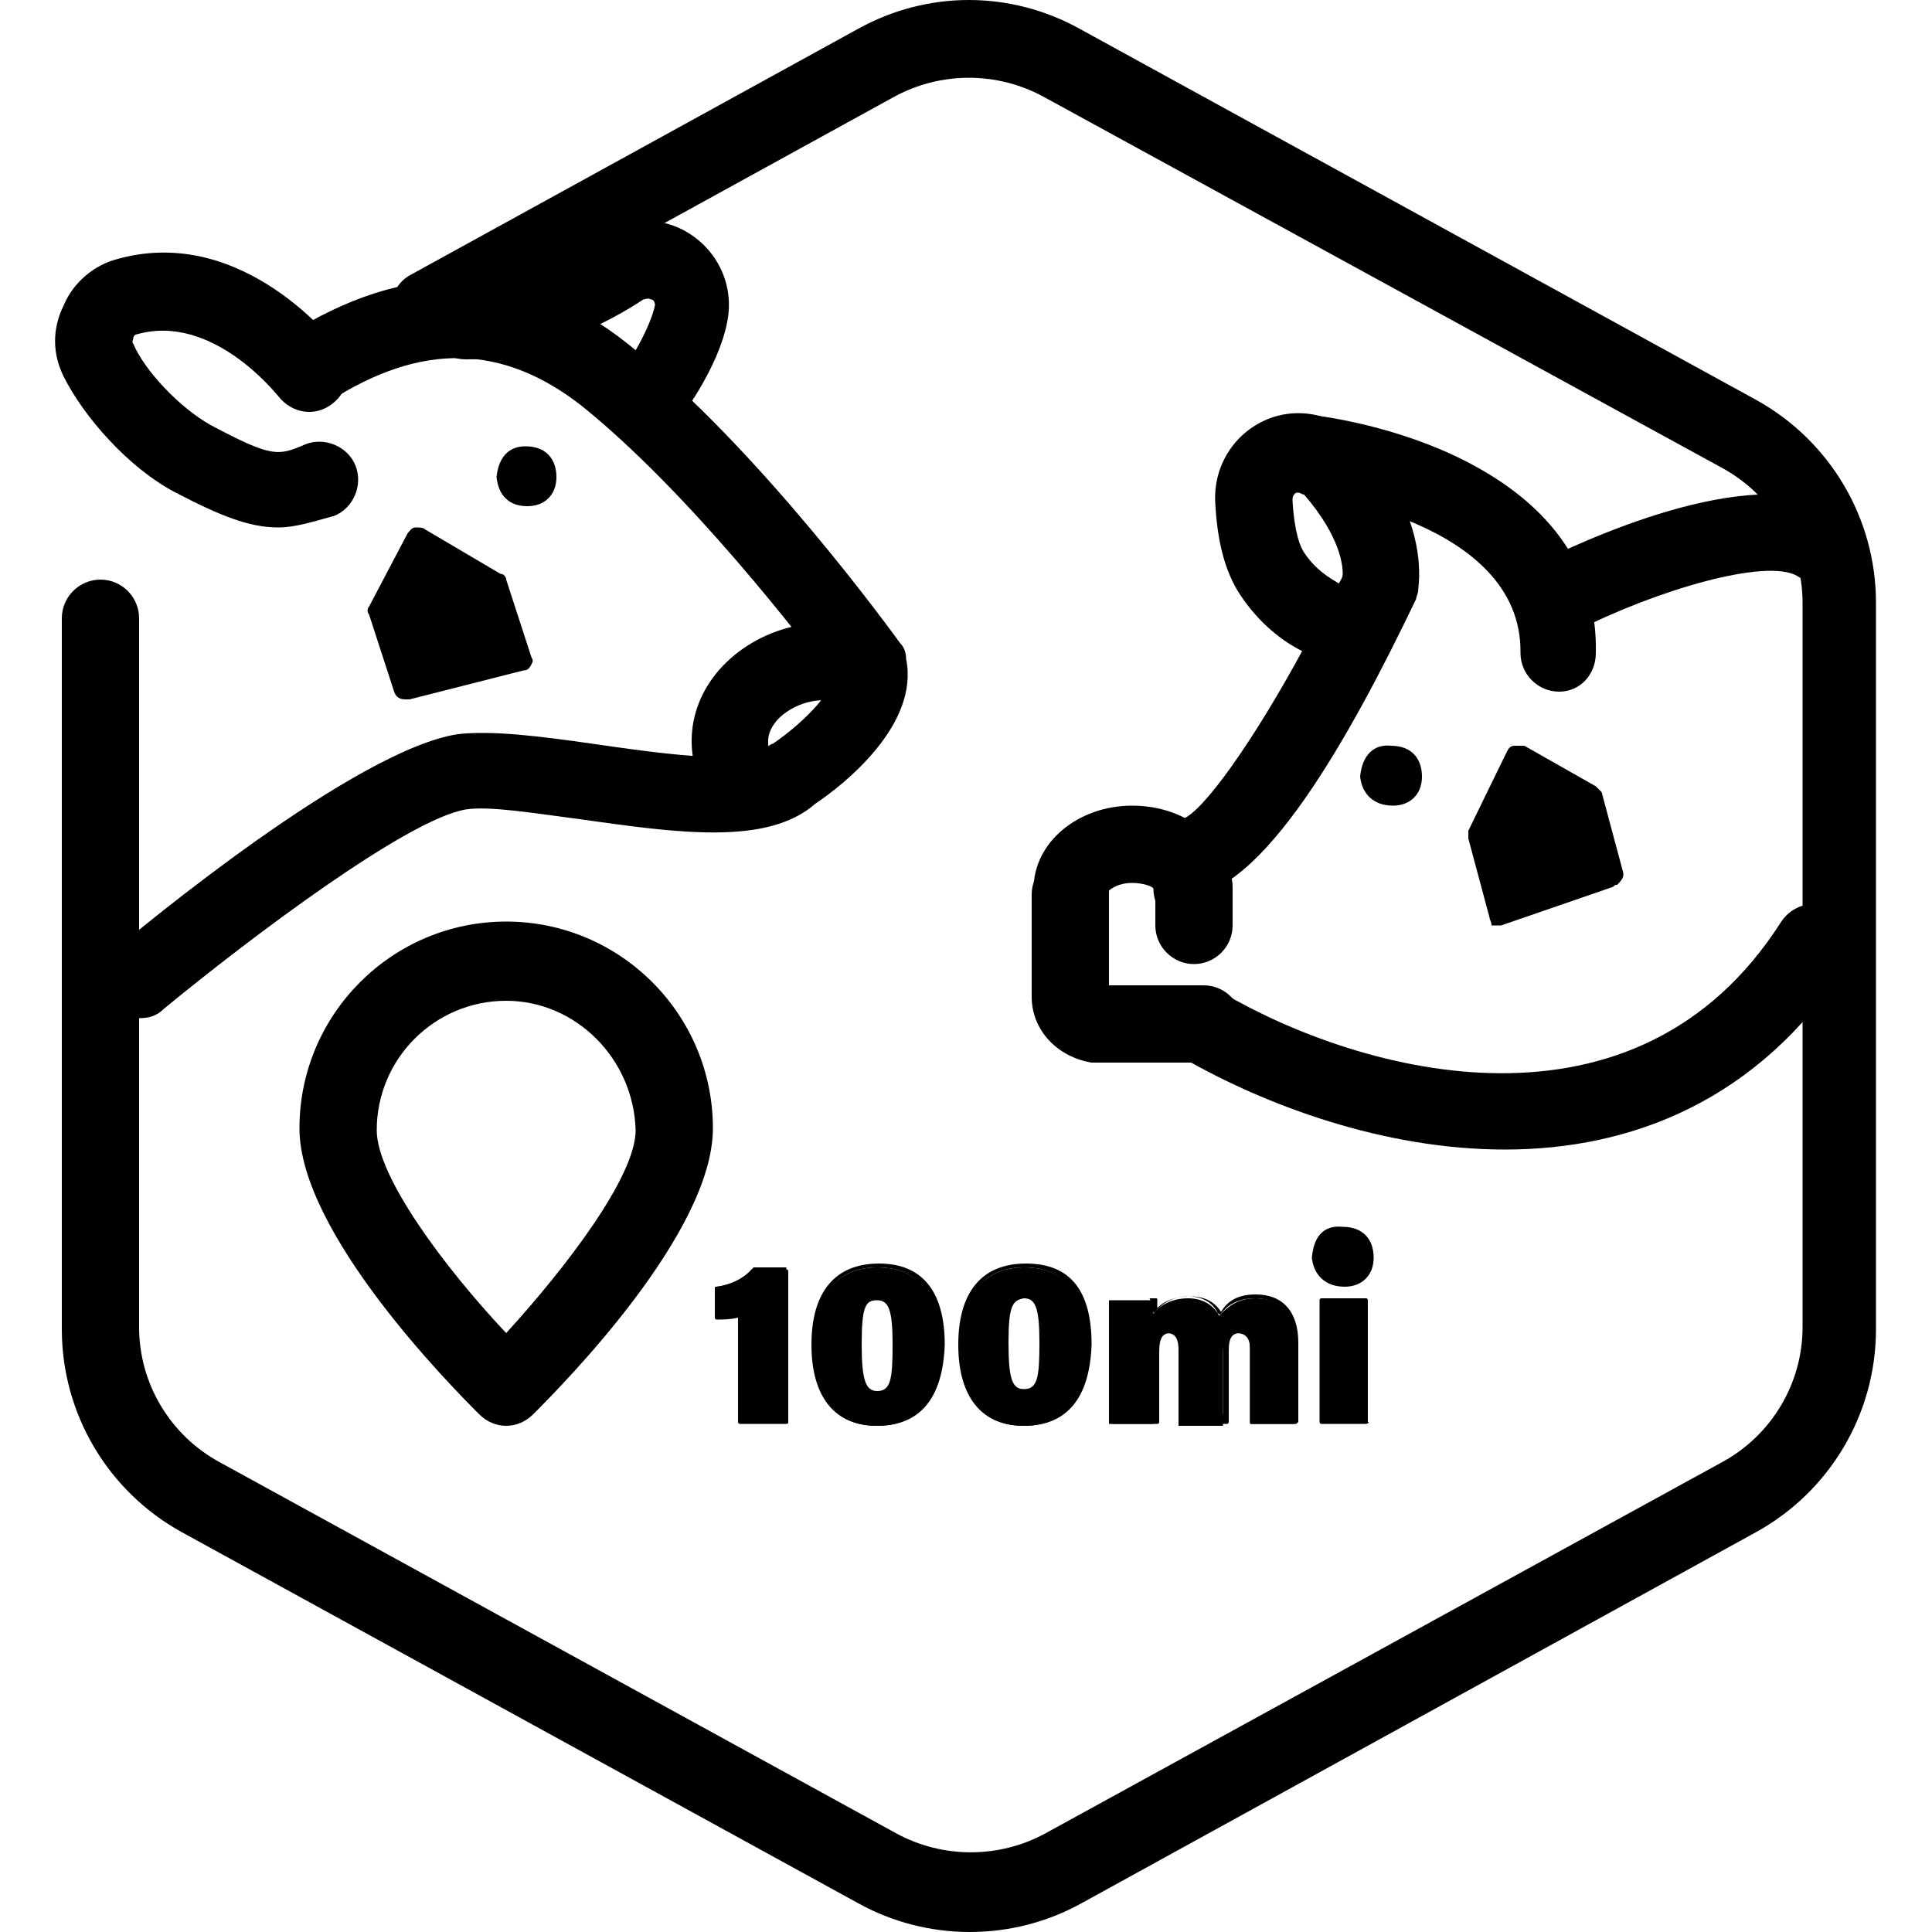 <svg xmlns="http://www.w3.org/2000/svg" xmlns:xlink="http://www.w3.org/1999/xlink" id="Layer_1" x="0px" y="0px" viewBox="0 0 100 100" style="enable-background:new 0 0 100 100;" xml:space="preserve"><g>	<g id="TopLeft_Gap_Hexagon">		<g>			<path d="M50.2,100c-2,0-4-0.5-5.8-1.5l-35-19.2c-3.8-2.1-6.2-6.1-6.2-10.5V32c0-1.1,0.9-2,2-2s2,0.9,2,2v36.7     c0,2.9,1.6,5.6,4.2,7l35,19.2c2.4,1.3,5.3,1.3,7.7,0l35-19.2c2.6-1.4,4.2-4.1,4.2-7V31.2c0-2.9-1.6-5.6-4.2-7L54,5     c-2.4-1.3-5.3-1.3-7.7,0L23.2,17.7c-1,0.5-2.2,0.2-2.7-0.8c-0.5-1-0.2-2.2,0.8-2.7L44.4,1.5c3.6-2,7.9-2,11.5,0l35,19.2     c3.8,2.1,6.2,6.1,6.2,10.5v37.6c0,4.4-2.4,8.4-6.2,10.5L56,98.5C54.2,99.5,52.2,100,50.2,100z"></path>		</g>	</g>	<g id="Your_Icon">		<g>			<g>				<path d="M27.5,34l-1.3-4c0-0.1-0.1-0.3-0.3-0.3l-3.9-2.3c-0.1-0.1-0.3-0.1-0.5-0.1c-0.2,0-0.3,0.2-0.4,0.3l-2,3.8      c-0.1,0.1-0.1,0.3,0,0.4l1.3,4c0.1,0.3,0.3,0.4,0.6,0.4c0,0,0.1,0,0.2,0l5.9-1.5c0.2,0,0.3-0.1,0.4-0.3S27.6,34.2,27.5,34      L27.5,34z"></path>			</g>			<g>				<path d="M7.2,52.7c-0.6,0-1.1-0.2-1.5-0.7c-0.7-0.8-0.6-2.1,0.2-2.8C7.2,48.1,18.4,38.8,23.7,38c1.8-0.2,4.2,0.1,7,0.5      c2.8,0.4,8,1.2,9,0.2c0.1-0.1,0.2-0.2,0.3-0.2c1.6-1.1,2.9-2.5,3.1-3.3c-1.5-2-7.4-9.7-13-14.2c-4.1-3.2-8.3-3.3-13.1-0.2      c-0.9,0.6-2.2,0.3-2.8-0.6c-0.6-0.9-0.3-2.2,0.6-2.8c6.2-4,12.3-3.9,17.7,0.4c6.9,5.5,13.8,15.1,14.1,15.5      c0.2,0.2,0.3,0.5,0.3,0.8c0.7,3.4-3.2,6.5-4.7,7.5c-2.5,2.2-7.2,1.5-12.2,0.8c-2.3-0.3-4.7-0.7-5.9-0.5      C21.1,42.4,13,48.5,8.5,52.2C8.1,52.6,7.7,52.7,7.2,52.7z"></path>			</g>			<g>				<path d="M38.7,42.9c-0.6,0-1.2-0.3-1.6-0.8c-1.8-2.5-1.7-5.3,0.1-7.4c2-2.3,5.5-3.1,8-1.9c1,0.5,1.4,1.7,0.9,2.7      c-0.5,1-1.7,1.4-2.7,0.9c-0.9-0.4-2.4,0-3.2,0.9c-0.4,0.5-0.8,1.2,0.1,2.5c0.6,0.9,0.4,2.1-0.5,2.8      C39.6,42.8,39.1,42.9,38.7,42.9z"></path>			</g>			<g>				<path d="M33.3,23c-0.5,0-0.9-0.2-1.3-0.5c-0.8-0.7-1-2-0.2-2.8c0.9-1,1.9-2.9,2.1-3.9c0-0.2-0.1-0.3-0.2-0.3      c-0.2-0.1-0.3,0-0.4,0c-1.8,1.2-5.5,3.1-9.2,3.1c-1.1,0-2-0.9-2-2s0.9-2,2-2c2.7,0,5.6-1.5,7-2.5c1.4-0.9,3.2-0.9,4.6,0      c1.4,0.9,2.2,2.5,2,4.2c-0.3,2.3-2.1,4.9-3,6C34.4,22.7,33.9,23,33.3,23z"></path>			</g>			<g>				<path d="M14.4,27.3c-1.5,0-3-0.6-5.3-1.8c-2.5-1.3-4.8-4-5.8-6c-0.6-1.2-0.6-2.5,0-3.7c0.5-1.2,1.6-2.1,2.8-2.4      c6.5-1.8,11.3,4.4,11.5,4.7c0.7,0.9,0.5,2.1-0.4,2.8c-0.9,0.7-2.1,0.5-2.8-0.4c-0.1-0.1-3.4-4.3-7.3-3.2c-0.1,0-0.2,0.1-0.2,0.2      c0,0.1-0.1,0.2,0,0.3c0.6,1.4,2.4,3.3,4,4.2c3.2,1.7,3.5,1.6,4.9,1c1-0.4,2.2,0.1,2.6,1.1c0.4,1-0.1,2.2-1.1,2.6      C16.2,27,15.3,27.3,14.4,27.3z"></path>			</g>		</g>		<g>			<path d="M61.8,49.9c-1.1,0-2-0.9-2-2v-2c0-1.1,0.9-2,2-2s2,0.9,2,2v2C63.8,49,62.9,49.9,61.8,49.9z"></path>		</g>		<g>			<path d="M62.3,55h-5.4c-0.1,0-0.3,0-0.4,0c-1.8-0.3-3.1-1.7-3.1-3.4v-5.3c0-1.1,0.9-2,2-2s2,0.9,2,2V51h4.9c1.1,0,2,0.9,2,2     S63.4,55,62.3,55z"></path>		</g>		<g>			<path d="M61.3,46.4c-1.1,0-2-0.9-2-2c0-1.1,0.8-1.9,1.9-2c1.1-0.4,3.7-4.1,6.2-8.7c-1-0.5-2.2-1.4-3.2-2.9     c-0.8-1.2-1.2-2.8-1.3-4.8c-0.1-1.9,1-3.6,2.7-4.3c1.7-0.7,3.7-0.2,4.9,1.2c3.6,4.1,2.9,7.4,2.9,7.7c0,0.1-0.1,0.3-0.1,0.4     C69.9,38.1,65.3,46.4,61.3,46.4z M61.2,42.4L61.2,42.4L61.2,42.4z M61.3,42.4L61.3,42.4L61.3,42.4z M67.2,25.5c0,0-0.1,0-0.1,0     c-0.2,0.1-0.2,0.3-0.2,0.4c0.1,1.7,0.4,2.4,0.6,2.7c0.6,0.9,1.3,1.3,1.8,1.6c0.1-0.2,0.2-0.3,0.2-0.5c0-0.4-0.1-1.9-2-4.1     C67.4,25.6,67.3,25.5,67.2,25.5z"></path>		</g>		<g>			<path d="M80.7,35.8C80.7,35.8,80.6,35.8,80.7,35.8c-1.1,0-2-0.9-2-2c0.1-6.9-10.9-8.2-11.1-8.3c-1.1-0.1-1.9-1.1-1.8-2.2     c0.1-1.1,1.1-1.9,2.2-1.8c0.1,0,3.6,0.4,7.1,2c5,2.3,7.6,5.8,7.5,10.3C82.6,34.9,81.8,35.8,80.7,35.8z"></path>		</g>		<g>			<path d="M80.6,32.9c-0.7,0-1.4-0.4-1.8-1.1c-0.5-1-0.1-2.2,0.9-2.7c1.8-0.9,11-5.3,15.3-2.7c1,0.6,1.3,1.8,0.7,2.7     c-0.6,1-1.8,1.3-2.7,0.7c-1.6-0.9-7.2,0.7-11.5,2.9C81.2,32.8,80.9,32.9,80.6,32.9z"></path>		</g>		<g>			<path d="M77.1,47.5L76,43.4c0-0.1,0-0.3,0-0.4l2-4.1c0.1-0.2,0.2-0.3,0.4-0.3s0.3,0,0.5,0l3.7,2.1c0.1,0.1,0.2,0.2,0.3,0.3     l1.1,4.1c0.1,0.3-0.1,0.5-0.3,0.7c-0.1,0-0.1,0-0.2,0.1l-5.8,2c-0.2,0-0.3,0-0.5,0C77.2,47.7,77.1,47.6,77.1,47.5L77.1,47.5z"></path>		</g>		<g>			<path d="M77.9,59.5c-6.3,0-12.4-2.3-16.6-4.7c-1-0.6-1.3-1.8-0.7-2.7c0.6-1,1.8-1.3,2.7-0.7c7.2,4.2,21.4,8.1,28.9-3.7     c0.6-0.9,1.8-1.2,2.8-0.6c0.9,0.6,1.2,1.8,0.6,2.8C91,57,84.4,59.5,77.9,59.5z"></path>		</g>		<g>			<path d="M55.5,48c-1.1,0-2-0.9-2-2c0-2.4,2.3-4.3,5.1-4.3c2.9,0,5.1,1.9,5.1,4.3c0,1.1-0.9,2-2,2s-2-0.9-2-2     c0-0.1-0.5-0.3-1.1-0.3c-0.7,0-1.1,0.3-1.2,0.4C57.4,47.1,56.6,48,55.5,48z"></path>		</g>		<g id="Path_64">			<path d="M70.4,40.2c0.1,0.9,0.7,1.5,1.7,1.5c0.9,0,1.5-0.6,1.5-1.5c0-1-0.6-1.6-1.6-1.6C71.1,38.5,70.5,39.1,70.4,40.2L70.4,40.2     z"></path>		</g>		<g id="Path_64-2">			<path d="M25.7,24.7c0.1,0.9,0.6,1.5,1.6,1.5c0.9,0,1.5-0.6,1.5-1.5c0-1-0.6-1.6-1.6-1.6C26.3,23.1,25.8,23.7,25.7,24.7L25.7,24.7     z"></path>		</g>		<g>			<path d="M26.2,73.8c-0.5,0-1-0.2-1.4-0.6c-1.5-1.5-9.3-9.4-9.3-14.8c0-5.9,4.8-10.7,10.7-10.7s10.7,4.8,10.7,10.7     c0,5.4-7.7,13.2-9.3,14.8C27.2,73.6,26.7,73.8,26.2,73.8z M26.2,51.8c-3.7,0-6.7,3-6.7,6.7c0,2.4,3.5,7.1,6.7,10.5     c3.1-3.4,6.7-8.1,6.7-10.5C32.8,54.8,29.8,51.8,26.2,51.8z"></path>		</g>		<g>			<g id="Path_64-3">				<path d="M67.9,65.1c0.1,0.9,0.7,1.5,1.7,1.5c0.9,0,1.5-0.6,1.5-1.5c0-1-0.6-1.6-1.6-1.6C68.5,63.4,68,64,67.9,65.1L67.9,65.1z"></path>			</g>			<g>				<path d="M38.3,73.6V68c-0.3,0.1-0.9,0.1-1.2,0.1v-1.5c0.8-0.1,1.5-0.5,1.9-1h1.7v7.9C40.7,73.6,38.3,73.6,38.3,73.6z"></path>				<path d="M40.7,73.7h-2.4c-0.1,0-0.1-0.1-0.1-0.1v-5.4c-0.4,0.1-0.8,0.1-1.1,0.1c-0.1,0-0.1-0.1-0.1-0.1v-1.5      c0-0.1,0-0.1,0.1-0.1c0.7-0.1,1.4-0.4,1.8-0.9c0,0,0.1,0,0.1,0h1.7c0.1,0,0.1,0.1,0.1,0.1v7.9C40.8,73.6,40.8,73.7,40.7,73.7z       M38.5,73.4h2.1v-7.7h-1.5c-0.5,0.5-1.1,0.8-1.8,1V68c0.3,0,0.7,0,1-0.1c0,0,0.1,0,0.1,0c0,0,0,0.1,0,0.1V73.4z"></path>			</g>			<g>				<path d="M48.7,69.6c0,2.2-0.8,4.2-3.3,4.2s-3.3-1.9-3.3-4.1s0.9-4.1,3.3-4.1S48.7,67.3,48.7,69.6z M44.5,69.6      c0,1.6,0.1,2.5,0.9,2.5s0.9-0.8,0.9-2.5s-0.1-2.5-0.9-2.5S44.5,67.8,44.5,69.6z"></path>				<path d="M45.4,73.8c-2.2,0-3.4-1.5-3.4-4.2c0-2.7,1.2-4.2,3.5-4.2c2.2,0,3.4,1.4,3.4,4.2C48.8,72.4,47.6,73.8,45.4,73.8z       M45.4,65.6c-2.8,0-3.2,2.5-3.2,4c0,1.8,0.6,4,3.2,4c2.6,0,3.2-2.2,3.2-4C48.6,66.9,47.5,65.6,45.4,65.6z M45.4,72.2      c-1,0-1.1-1.1-1.1-2.6c0-1.7,0.2-2.6,1.1-2.6c0.9,0,1,1.1,1,2.6C46.4,71.2,46.3,72.2,45.4,72.2z M45.4,67.3      c-0.6,0-0.8,0.3-0.8,2.3c0,1.8,0.2,2.4,0.8,2.4c0.7,0,0.8-0.6,0.8-2.4C46.2,67.8,46,67.3,45.4,67.3z"></path>			</g>			<g>				<path d="M56.3,69.6c0,2.2-0.8,4.2-3.3,4.2s-3.3-1.9-3.3-4.1s0.9-4.1,3.3-4.1S56.3,67.3,56.3,69.6z M52.1,69.6      c0,1.6,0.1,2.5,0.9,2.5s0.9-0.8,0.9-2.5s-0.1-2.5-0.9-2.5S52.1,67.8,52.1,69.6L52.1,69.6z"></path>				<path d="M53,73.8c-2.2,0-3.4-1.5-3.4-4.2c0-2.7,1.2-4.2,3.5-4.2s3.4,1.4,3.4,4.2C56.4,72.4,55.2,73.8,53,73.8z M53,65.6      c-2.8,0-3.2,2.5-3.2,4c0,1.8,0.6,4,3.2,4c2.6,0,3.2-2.2,3.2-4C56.2,66.9,55.1,65.6,53,65.6z M53,72.2c-1,0-1.1-1.1-1.1-2.6      c0,0,0,0,0-0.1c0-1.7,0.2-2.6,1.1-2.6c0.9,0,1,1.1,1,2.6C54,71.2,53.9,72.2,53,72.2z M52.2,69.5C52.2,69.5,52.2,69.6,52.2,69.5      c0,1.9,0.2,2.4,0.8,2.4c0.7,0,0.8-0.6,0.8-2.4c0-1.8-0.2-2.3-0.8-2.3C52.4,67.3,52.2,67.6,52.2,69.5z"></path>			</g>			<g>				<path d="M57.4,69c0-0.6,0-1.2,0-1.7h2.2c0,0.1,0.1,0.4,0.1,0.7c0.3-0.4,0.9-0.8,1.8-0.8c0.9,0,1.4,0.5,1.6,0.9      c0.4-0.4,0.9-0.9,1.9-0.9c1.2,0,2,0.7,2,2.4v4.1h-2.3v-3.9c0-0.5-0.2-0.8-0.7-0.8c-0.5,0-0.7,0.3-0.7,1.1v3.7h-2.3v-3.9      c0-0.5-0.1-0.9-0.6-0.9s-0.7,0.3-0.7,1.1v3.6h-2.3L57.4,69L57.4,69z"></path>				<path d="M67.1,73.7h-2.3c-0.1,0-0.1-0.1-0.1-0.1v-3.9c0-0.6-0.3-0.7-0.5-0.7c-0.4,0-0.6,0.2-0.6,0.9v3.7c0,0.1-0.1,0.1-0.1,0.1      h-2.3c-0.1,0-0.1-0.1-0.1-0.1v-3.9c0-0.5-0.1-0.7-0.5-0.7c-0.4,0-0.6,0.2-0.6,1v3.6c0,0.1-0.1,0.1-0.1,0.1h-2.3      c-0.1,0-0.1-0.1-0.1-0.1V69l0,0c0-0.6,0-1.2,0-1.7c0,0,0-0.1,0-0.1c0,0,0.1,0,0.1,0h2.2c0.1,0,0.1,0,0.1,0.1s0,0.2,0,0.4      c0.4-0.4,1-0.6,1.7-0.6c1,0,1.4,0.5,1.6,0.8C63.5,67.4,64,67,65,67c1.4,0,2.2,0.9,2.2,2.5v4.1C67.2,73.6,67.1,73.7,67.1,73.7z       M64.9,73.4h2v-4c0-1.4-0.7-2.2-1.9-2.2c-1,0-1.5,0.4-1.8,0.8c0,0-0.1,0.1-0.1,0c0,0-0.1,0-0.1-0.1c-0.1-0.2-0.5-0.8-1.5-0.8      c-0.7,0-1.3,0.3-1.7,0.8c0,0-0.1,0.1-0.1,0c0,0-0.1-0.1-0.1-0.1c0-0.2,0-0.4-0.1-0.6h-2c0,0.5,0,1.1,0,1.6v4.4h2.1v-3.5      c0-0.6,0.1-1.2,0.9-1.2c0.8,0,0.8,0.7,0.8,1v3.7h2v-3.5c0-0.5,0.1-1.2,0.8-1.2c0.3,0,0.8,0.1,0.8,1V73.4z"></path>			</g>			<g>				<path d="M68.4,67.3h2.3v6.3h-2.3V67.3z"></path>				<path d="M70.7,73.7h-2.3c-0.1,0-0.1-0.1-0.1-0.1v-6.3c0-0.1,0.1-0.1,0.1-0.1h2.3c0.1,0,0.1,0.1,0.1,0.1v6.3      C70.9,73.6,70.8,73.7,70.7,73.7z M68.5,73.4h2.1v-6h-2.1V73.4z"></path>			</g>		</g>	</g></g></svg>